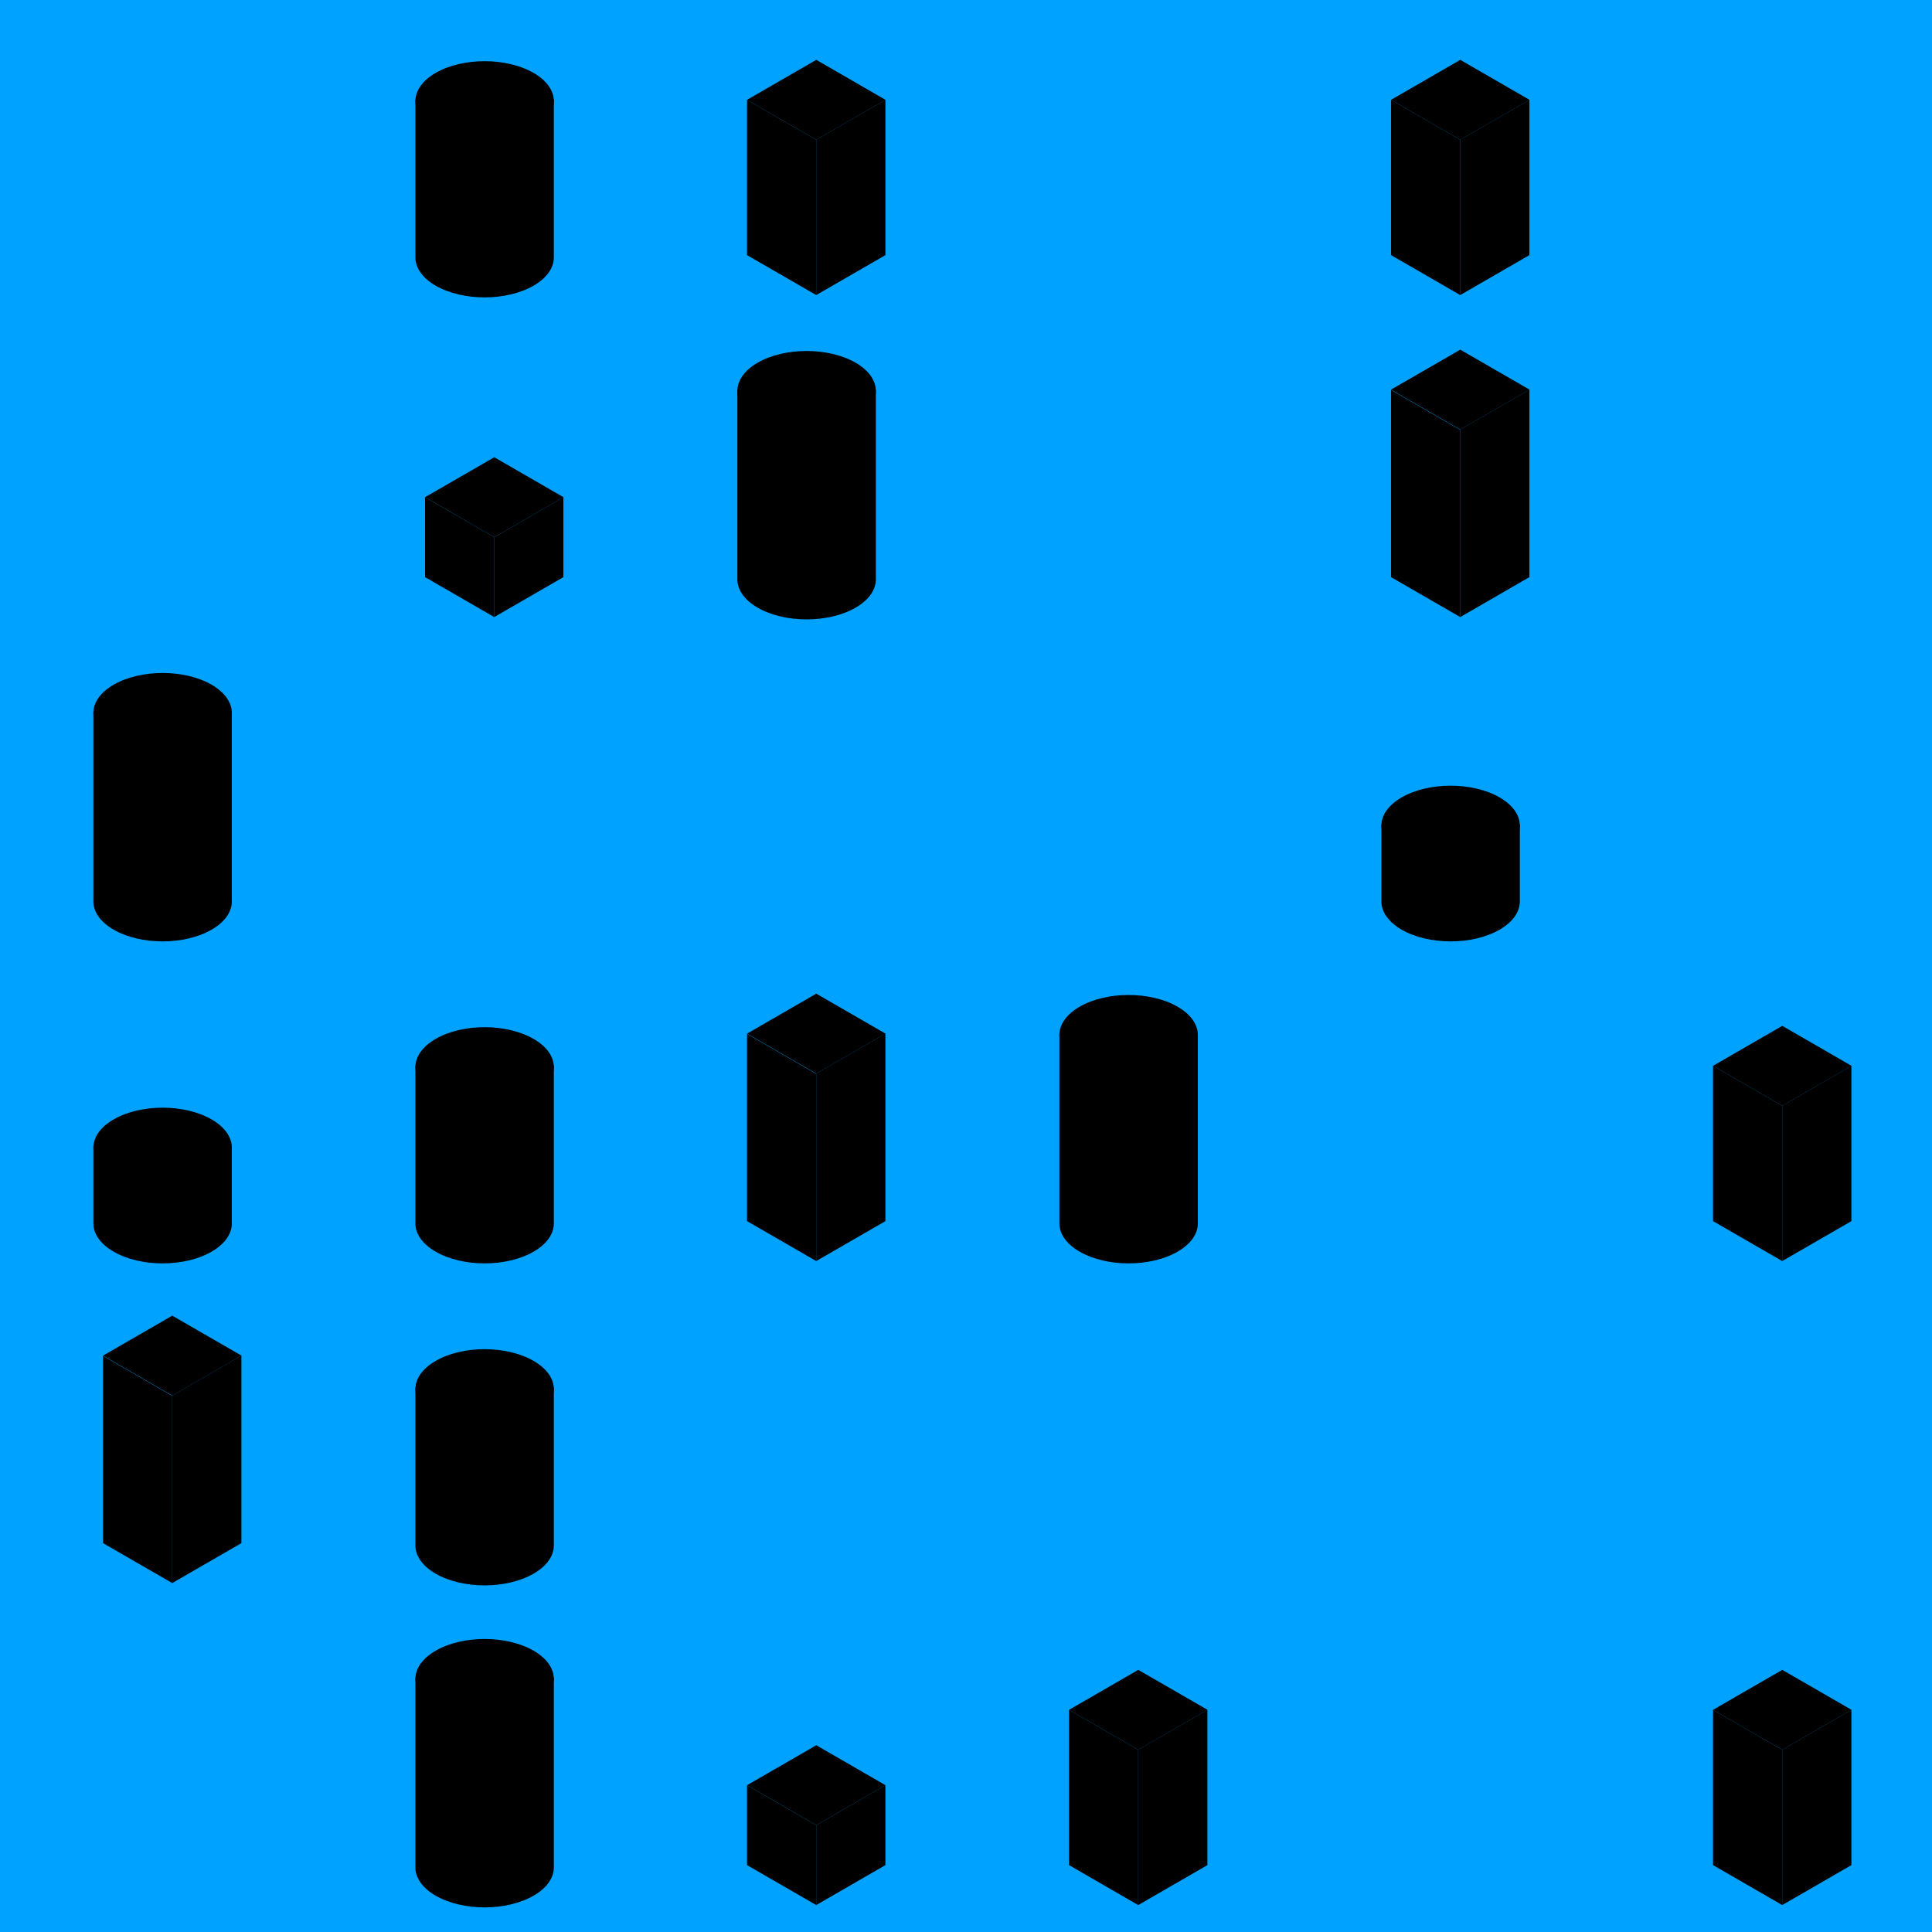 <svg width='600' height='600' viewBox='0 0 600 600' xmlns='http://www.w3.org/2000/svg' xmlns:xlink= 'http://www.w3.org/1999/xlink'> <rect width='600' height='600' fill='#00a2ff' /> <g transform='translate(100.00, 0.00)'> <g transformOrigin='center' transform='scale(1.00, 1.00)'> <g transformOrigin='center' transform='rotate(0.00, 50, 50)' opacity='1'> <svg width='100' height='100' viewBox='0 0 100 100' fill='#FF69B4' xmlns='http://www.w3.org/2000/svg'><path opacity='0.4' fill-rule='evenodd' clip-rule='evenodd' d='M72 30.905H29V79.947V80.276H29.008C29.147 83.342 31.244 86.383 35.297 88.723C43.694 93.571 57.306 93.571 65.703 88.723C69.756 86.383 71.853 83.342 71.993 80.276H72V79.957C72 79.95 72 79.944 72 79.937V30.905Z' fill='current'/><path d='M65.703 40.188C57.306 45.036 43.694 45.036 35.297 40.188C26.901 35.341 26.901 27.483 35.297 22.635C43.694 17.788 57.306 17.788 65.703 22.635C74.099 27.483 74.099 35.341 65.703 40.188Z' fill='current'/></svg> </g> </g> </g> <g transform='translate(200.00, 0.00)'> <g transformOrigin='center' transform='scale(1.00, 1.00)'> <g transformOrigin='center' transform='rotate(0.00, 50, 50)' opacity='1'> <svg width='100' height='100' viewBox='0 0 100 100' fill='#401e1a' xmlns='http://www.w3.org/2000/svg'><path opacity='0.6' d='M53.484 43.406L74.969 31V79.232L53.484 91.638V43.406Z' fill='current'/><path opacity='0.2' d='M32 79.232L53.484 91.638V43.405L32 31L32 79.232Z' fill='current'/><rect width='24.826' height='24.826' transform='matrix(0.866 -0.5 0.866 0.5 32 31)' fill='current'/></svg> </g> </g> </g> <g transform='translate(400.00, 0.00)'> <g transformOrigin='center' transform='scale(1.00, 1.00)'> <g transformOrigin='center' transform='rotate(0.00, 50, 50)' opacity='1'> <svg width='100' height='100' viewBox='0 0 100 100' fill='#401e1a' xmlns='http://www.w3.org/2000/svg'><path opacity='0.6' d='M53.484 43.406L74.969 31V79.232L53.484 91.638V43.406Z' fill='current'/><path opacity='0.2' d='M32 79.232L53.484 91.638V43.405L32 31L32 79.232Z' fill='current'/><rect width='24.826' height='24.826' transform='matrix(0.866 -0.5 0.866 0.5 32 31)' fill='current'/></svg> </g> </g> </g> <g transform='translate(100.00, 100.00)'> <g transformOrigin='center' transform='scale(1.00, 1.00)'> <g transformOrigin='center' transform='rotate(0.00, 50, 50)' opacity='1'> <svg width='100' height='100' viewBox='0 0 100 100' fill='#ff00de' xmlns='http://www.w3.org/2000/svg'><path opacity='0.6' d='M53.484 66.832L74.969 54.426V79.232L53.484 91.638V66.832Z' fill='current'/><path opacity='0.2' d='M32 79.232L53.484 91.638V66.831L32 54.425L32 79.232Z' fill='current'/><rect width='24.826' height='24.826' transform='matrix(0.866 -0.5 0.866 0.5 32 54.412)' fill='current'/></svg> </g> </g> </g> <g transform='translate(200.00, 100.00)'> <g transformOrigin='center' transform='scale(1.00, 1.00)'> <g transformOrigin='center' transform='rotate(0.00, 50, 50)' opacity='1'> <svg width='100' height='100' viewBox='0 0 100 100' fill='#401e1a' xmlns='http://www.w3.org/2000/svg'><path opacity='0.4' fill-rule='evenodd' clip-rule='evenodd' d='M72 21H29V79.947V80H29C29.023 83.159 31.122 86.313 35.297 88.724C43.694 93.571 57.306 93.571 65.703 88.724C69.878 86.313 71.977 83.159 72 80H72V21Z' fill='current'/><path d='M65.703 30.189C57.306 35.036 43.694 35.036 35.297 30.189C26.901 25.341 26.901 17.483 35.297 12.635C43.694 7.788 57.306 7.788 65.703 12.635C74.099 17.483 74.099 25.341 65.703 30.189Z' fill='current'/></svg> </g> </g> </g> <g transform='translate(400.00, 100.00)'> <g transformOrigin='center' transform='scale(1.00, 1.00)'> <g transformOrigin='center' transform='rotate(0.00, 50, 50)' opacity='1'> <svg width='100' height='100' viewBox='0 0 100 100' fill='#401e1a' xmlns='http://www.w3.org/2000/svg'><path opacity='0.6' d='M53.484 33.406L74.969 21V79.232L53.484 91.638L53.484 33.406Z' fill='current'/><path opacity='0.2' d='M32 79.232L53.484 91.638V33.499L32 21.094L32 79.232Z' fill='current'/><rect width='24.826' height='24.826' transform='matrix(0.866 -0.5 0.866 0.5 32 21)' fill='current'/></svg> </g> </g> </g> <g transform='translate(0.00, 200.00)'> <g transformOrigin='center' transform='scale(1.00, 1.00)'> <g transformOrigin='center' transform='rotate(0.00, 50, 50)' opacity='1'> <svg width='100' height='100' viewBox='0 0 100 100' fill='#ff00de' xmlns='http://www.w3.org/2000/svg'><path opacity='0.4' fill-rule='evenodd' clip-rule='evenodd' d='M72 21H29V79.947V80H29C29.023 83.159 31.122 86.313 35.297 88.724C43.694 93.571 57.306 93.571 65.703 88.724C69.878 86.313 71.977 83.159 72 80H72V21Z' fill='current'/><path d='M65.703 30.189C57.306 35.036 43.694 35.036 35.297 30.189C26.901 25.341 26.901 17.483 35.297 12.635C43.694 7.788 57.306 7.788 65.703 12.635C74.099 17.483 74.099 25.341 65.703 30.189Z' fill='current'/></svg> </g> </g> </g> <g transform='translate(400.00, 200.00)'> <g transformOrigin='center' transform='scale(1.00, 1.00)'> <g transformOrigin='center' transform='rotate(0.00, 50, 50)' opacity='1'> <svg width='100' height='100' viewBox='0 0 100 100' fill='#401e1a' xmlns='http://www.w3.org/2000/svg'><path opacity='0.4' fill-rule='evenodd' clip-rule='evenodd' d='M72 56H29V79.947V80H29C29.023 83.159 31.122 86.313 35.297 88.724C43.694 93.571 57.306 93.571 65.703 88.724C69.878 86.313 71.977 83.159 72 80H72V56Z' fill='current'/><path d='M65.703 65.189C57.306 70.036 43.694 70.036 35.297 65.189C26.901 60.341 26.901 52.483 35.297 47.635C43.694 42.788 57.306 42.788 65.703 47.635C74.099 52.483 74.099 60.341 65.703 65.189Z' fill='current'/></svg> </g> </g> </g> <g transform='translate(0.00, 300.00)'> <g transformOrigin='center' transform='scale(1.00, 1.00)'> <g transformOrigin='center' transform='rotate(0.00, 50, 50)' opacity='1'> <svg width='100' height='100' viewBox='0 0 100 100' fill='#F0E68C' xmlns='http://www.w3.org/2000/svg'><path opacity='0.4' fill-rule='evenodd' clip-rule='evenodd' d='M72 56H29V79.947V80H29C29.023 83.159 31.122 86.313 35.297 88.724C43.694 93.571 57.306 93.571 65.703 88.724C69.878 86.313 71.977 83.159 72 80H72V56Z' fill='current'/><path d='M65.703 65.189C57.306 70.036 43.694 70.036 35.297 65.189C26.901 60.341 26.901 52.483 35.297 47.635C43.694 42.788 57.306 42.788 65.703 47.635C74.099 52.483 74.099 60.341 65.703 65.189Z' fill='current'/></svg> </g> </g> </g> <g transform='translate(100.00, 300.00)'> <g transformOrigin='center' transform='scale(1.00, 1.00)'> <g transformOrigin='center' transform='rotate(0.00, 50, 50)' opacity='1'> <svg width='100' height='100' viewBox='0 0 100 100' fill='#ff00de' xmlns='http://www.w3.org/2000/svg'><path opacity='0.4' fill-rule='evenodd' clip-rule='evenodd' d='M72 30.905H29V79.947V80.276H29.008C29.147 83.342 31.244 86.383 35.297 88.723C43.694 93.571 57.306 93.571 65.703 88.723C69.756 86.383 71.853 83.342 71.993 80.276H72V79.957C72 79.95 72 79.944 72 79.937V30.905Z' fill='current'/><path d='M65.703 40.188C57.306 45.036 43.694 45.036 35.297 40.188C26.901 35.341 26.901 27.483 35.297 22.635C43.694 17.788 57.306 17.788 65.703 22.635C74.099 27.483 74.099 35.341 65.703 40.188Z' fill='current'/></svg> </g> </g> </g> <g transform='translate(200.00, 300.00)'> <g transformOrigin='center' transform='scale(1.00, 1.00)'> <g transformOrigin='center' transform='rotate(0.00, 50, 50)' opacity='1'> <svg width='100' height='100' viewBox='0 0 100 100' fill='#FF69B4' xmlns='http://www.w3.org/2000/svg'><path opacity='0.6' d='M53.484 33.406L74.969 21V79.232L53.484 91.638L53.484 33.406Z' fill='current'/><path opacity='0.2' d='M32 79.232L53.484 91.638V33.499L32 21.094L32 79.232Z' fill='current'/><rect width='24.826' height='24.826' transform='matrix(0.866 -0.5 0.866 0.5 32 21)' fill='current'/></svg> </g> </g> </g> <g transform='translate(300.00, 300.00)'> <g transformOrigin='center' transform='scale(1.00, 1.00)'> <g transformOrigin='center' transform='rotate(0.00, 50, 50)' opacity='1'> <svg width='100' height='100' viewBox='0 0 100 100' fill='#FF69B4' xmlns='http://www.w3.org/2000/svg'><path opacity='0.4' fill-rule='evenodd' clip-rule='evenodd' d='M72 21H29V79.947V80H29C29.023 83.159 31.122 86.313 35.297 88.724C43.694 93.571 57.306 93.571 65.703 88.724C69.878 86.313 71.977 83.159 72 80H72V21Z' fill='current'/><path d='M65.703 30.189C57.306 35.036 43.694 35.036 35.297 30.189C26.901 25.341 26.901 17.483 35.297 12.635C43.694 7.788 57.306 7.788 65.703 12.635C74.099 17.483 74.099 25.341 65.703 30.189Z' fill='current'/></svg> </g> </g> </g> <g transform='translate(500.00, 300.00)'> <g transformOrigin='center' transform='scale(1.00, 1.00)'> <g transformOrigin='center' transform='rotate(0.00, 50, 50)' opacity='1'> <svg width='100' height='100' viewBox='0 0 100 100' fill='#ff00de' xmlns='http://www.w3.org/2000/svg'><path opacity='0.6' d='M53.484 43.406L74.969 31V79.232L53.484 91.638V43.406Z' fill='current'/><path opacity='0.2' d='M32 79.232L53.484 91.638V43.405L32 31L32 79.232Z' fill='current'/><rect width='24.826' height='24.826' transform='matrix(0.866 -0.5 0.866 0.5 32 31)' fill='current'/></svg> </g> </g> </g> <g transform='translate(0.00, 400.00)'> <g transformOrigin='center' transform='scale(1.00, 1.00)'> <g transformOrigin='center' transform='rotate(0.00, 50, 50)' opacity='1'> <svg width='100' height='100' viewBox='0 0 100 100' fill='#ff00de' xmlns='http://www.w3.org/2000/svg'><path opacity='0.6' d='M53.484 33.406L74.969 21V79.232L53.484 91.638L53.484 33.406Z' fill='current'/><path opacity='0.2' d='M32 79.232L53.484 91.638V33.499L32 21.094L32 79.232Z' fill='current'/><rect width='24.826' height='24.826' transform='matrix(0.866 -0.5 0.866 0.5 32 21)' fill='current'/></svg> </g> </g> </g> <g transform='translate(100.00, 400.00)'> <g transformOrigin='center' transform='scale(1.00, 1.00)'> <g transformOrigin='center' transform='rotate(0.00, 50, 50)' opacity='1'> <svg width='100' height='100' viewBox='0 0 100 100' fill='#ff00de' xmlns='http://www.w3.org/2000/svg'><path opacity='0.4' fill-rule='evenodd' clip-rule='evenodd' d='M72 30.905H29V79.947V80.276H29.008C29.147 83.342 31.244 86.383 35.297 88.723C43.694 93.571 57.306 93.571 65.703 88.723C69.756 86.383 71.853 83.342 71.993 80.276H72V79.957C72 79.95 72 79.944 72 79.937V30.905Z' fill='current'/><path d='M65.703 40.188C57.306 45.036 43.694 45.036 35.297 40.188C26.901 35.341 26.901 27.483 35.297 22.635C43.694 17.788 57.306 17.788 65.703 22.635C74.099 27.483 74.099 35.341 65.703 40.188Z' fill='current'/></svg> </g> </g> </g> <g transform='translate(100.00, 500.00)'> <g transformOrigin='center' transform='scale(1.00, 1.00)'> <g transformOrigin='center' transform='rotate(0.00, 50, 50)' opacity='1'> <svg width='100' height='100' viewBox='0 0 100 100' fill='#F0E68C' xmlns='http://www.w3.org/2000/svg'><path opacity='0.4' fill-rule='evenodd' clip-rule='evenodd' d='M72 21H29V79.947V80H29C29.023 83.159 31.122 86.313 35.297 88.724C43.694 93.571 57.306 93.571 65.703 88.724C69.878 86.313 71.977 83.159 72 80H72V21Z' fill='current'/><path d='M65.703 30.189C57.306 35.036 43.694 35.036 35.297 30.189C26.901 25.341 26.901 17.483 35.297 12.635C43.694 7.788 57.306 7.788 65.703 12.635C74.099 17.483 74.099 25.341 65.703 30.189Z' fill='current'/></svg> </g> </g> </g> <g transform='translate(200.00, 500.00)'> <g transformOrigin='center' transform='scale(1.00, 1.00)'> <g transformOrigin='center' transform='rotate(0.00, 50, 50)' opacity='1'> <svg width='100' height='100' viewBox='0 0 100 100' fill='#ff00de' xmlns='http://www.w3.org/2000/svg'><path opacity='0.6' d='M53.484 66.832L74.969 54.426V79.232L53.484 91.638V66.832Z' fill='current'/><path opacity='0.2' d='M32 79.232L53.484 91.638V66.831L32 54.425L32 79.232Z' fill='current'/><rect width='24.826' height='24.826' transform='matrix(0.866 -0.5 0.866 0.5 32 54.412)' fill='current'/></svg> </g> </g> </g> <g transform='translate(300.00, 500.00)'> <g transformOrigin='center' transform='scale(1.00, 1.00)'> <g transformOrigin='center' transform='rotate(0.00, 50, 50)' opacity='1'> <svg width='100' height='100' viewBox='0 0 100 100' fill='#F0E68C' xmlns='http://www.w3.org/2000/svg'><path opacity='0.6' d='M53.484 43.406L74.969 31V79.232L53.484 91.638V43.406Z' fill='current'/><path opacity='0.2' d='M32 79.232L53.484 91.638V43.405L32 31L32 79.232Z' fill='current'/><rect width='24.826' height='24.826' transform='matrix(0.866 -0.5 0.866 0.5 32 31)' fill='current'/></svg> </g> </g> </g> <g transform='translate(500.00, 500.00)'> <g transformOrigin='center' transform='scale(1.00, 1.00)'> <g transformOrigin='center' transform='rotate(0.00, 50, 50)' opacity='1'> <svg width='100' height='100' viewBox='0 0 100 100' fill='#FF69B4' xmlns='http://www.w3.org/2000/svg'><path opacity='0.6' d='M53.484 43.406L74.969 31V79.232L53.484 91.638V43.406Z' fill='current'/><path opacity='0.2' d='M32 79.232L53.484 91.638V43.405L32 31L32 79.232Z' fill='current'/><rect width='24.826' height='24.826' transform='matrix(0.866 -0.5 0.866 0.5 32 31)' fill='current'/></svg> </g> </g> </g></svg>